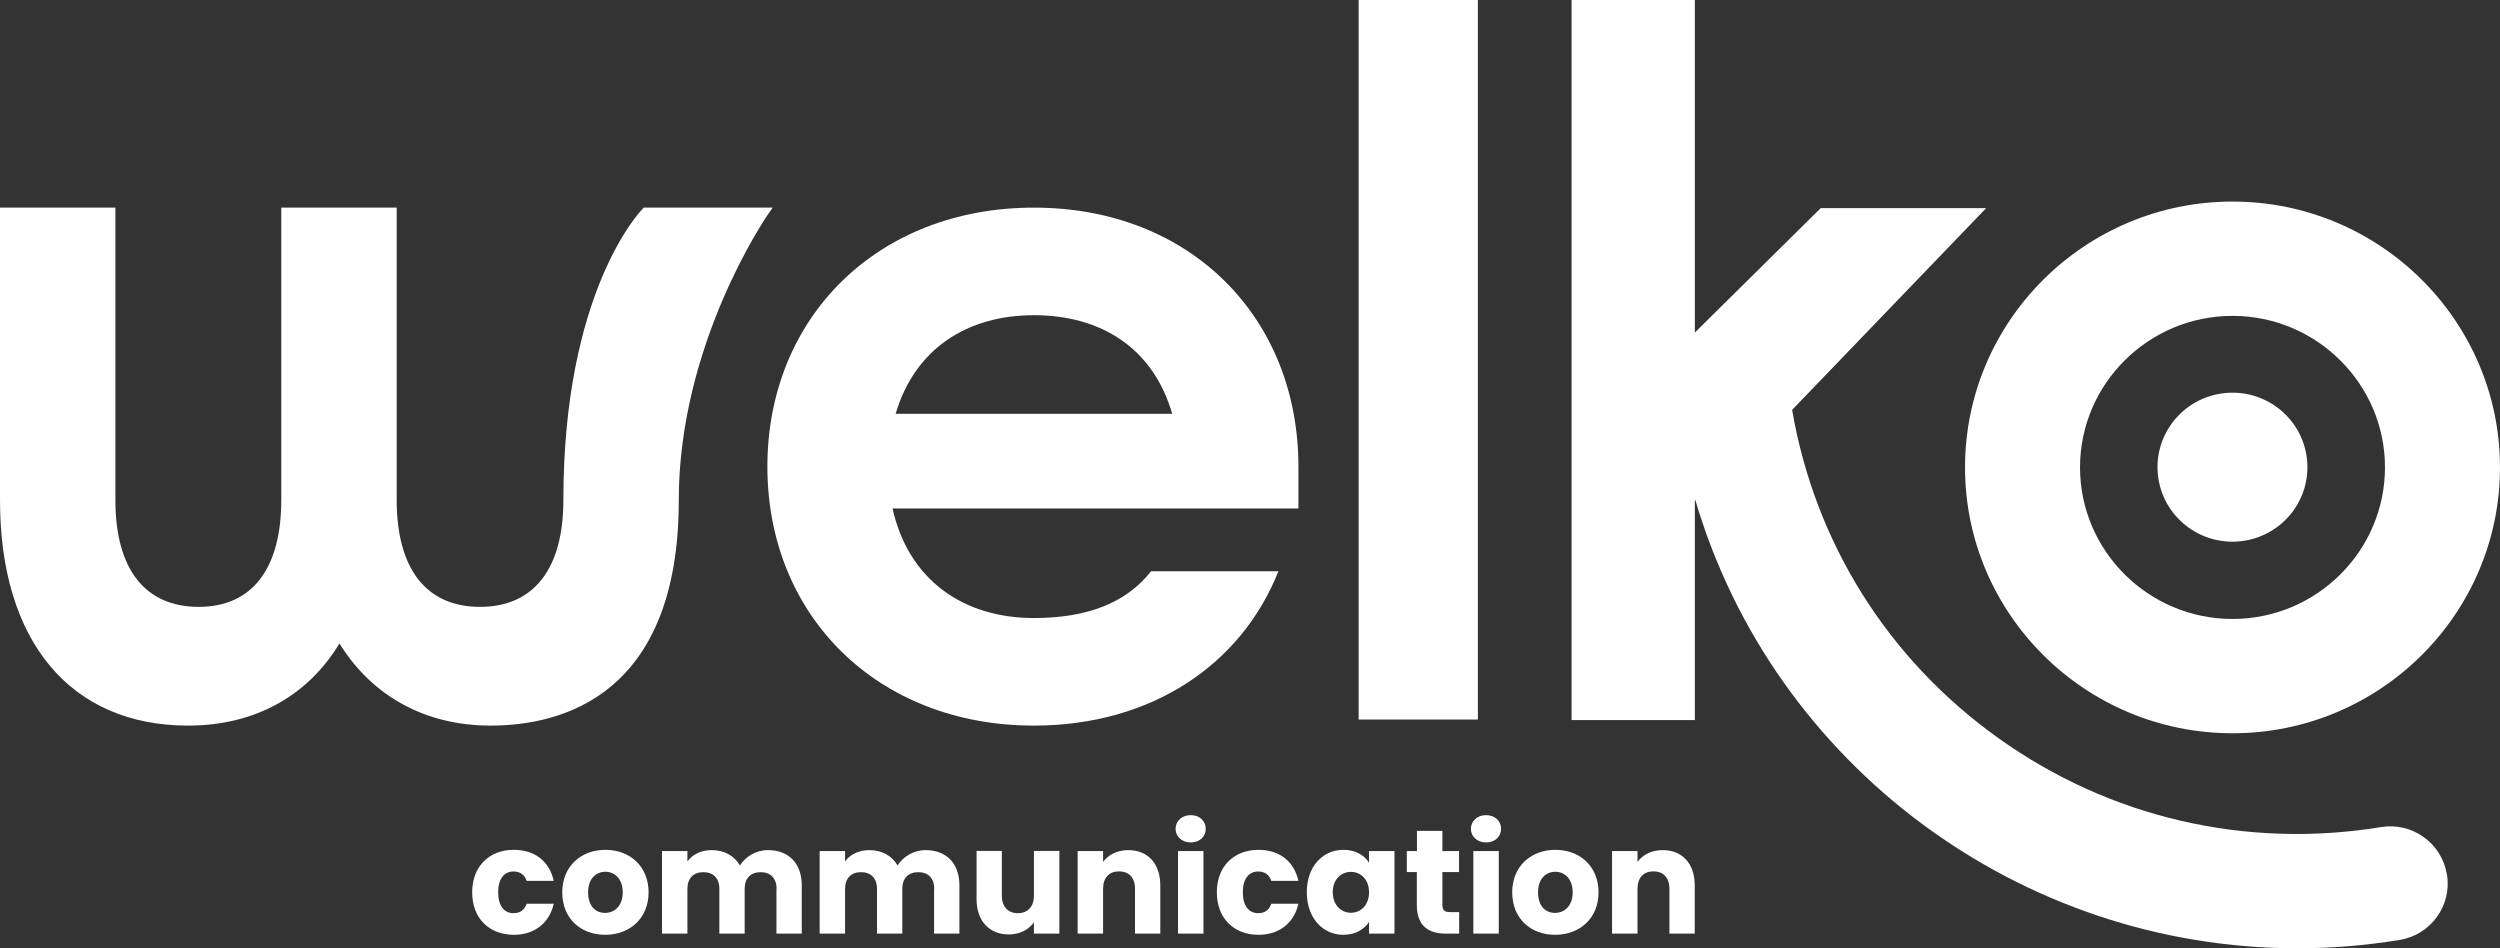 <svg width="174" height="66" viewBox="0 0 174 66" fill="none" xmlns="http://www.w3.org/2000/svg">
<rect x="0" y="0" width="174" height="66" fill="#333333" stroke="none"/>
<g clip-path="url(#clip0_112_11400)">
<path d="M71.961 14.451C61.085 14.451 53.41 22.079 53.41 32.477C53.41 42.875 61.085 50.502 71.961 50.502C80.125 50.502 86.397 46.272 88.977 39.758H80.116C78.374 41.976 75.652 43.015 71.951 43.015C67.074 43.015 63.232 40.385 62.12 35.387H90.37V32.477C90.37 22.079 82.837 14.451 71.961 14.451V14.451ZM62.337 28.799C63.665 24.297 67.29 21.938 71.961 21.938C76.632 21.938 80.257 24.222 81.585 28.799H62.337V28.799Z" fill="white"/>
<path d="M102.859 0H94.562V50.08H102.859V0Z" fill="white"/>
<path d="M156.216 37.634C159.06 37.175 160.991 34.511 160.529 31.685C160.068 28.858 157.388 26.939 154.544 27.398C151.7 27.857 149.769 30.52 150.23 33.346C150.692 36.173 153.372 38.092 156.216 37.634Z" fill="white"/>
<path d="M155.382 51.035C165.646 51.035 173.999 42.733 173.999 32.532C173.999 22.331 165.646 14.029 155.382 14.029C145.118 14.029 136.766 22.331 136.766 32.532C136.766 42.733 145.118 51.035 155.382 51.035ZM155.382 21.985C161.23 21.985 165.995 26.72 165.995 32.532C165.995 38.344 161.23 43.08 155.382 43.08C149.535 43.08 144.77 38.344 144.77 32.532C144.77 26.72 149.535 21.985 155.382 21.985V21.985Z" fill="white"/>
<path d="M44.804 14.451L44.701 14.563C44.475 14.797 39.211 20.394 39.211 34.807C39.211 39.599 37.148 42.238 33.41 42.238C29.672 42.238 27.61 39.599 27.61 34.807V14.451H19.577V34.807C19.577 39.599 17.534 42.238 13.833 42.238C10.132 42.238 8.032 39.664 8.032 34.807V14.451H0V34.807C0 44.634 4.897 50.502 13.098 50.502C17.675 50.502 21.395 48.481 23.626 44.784C25.915 48.481 29.634 50.502 34.145 50.502C39.032 50.502 47.243 48.462 47.243 34.807C47.243 23.941 53.345 15.088 53.402 14.994L53.778 14.451H44.804V14.451Z" fill="white"/>
<path d="M170.299 60.843C169.941 58.672 167.879 57.203 165.704 57.568C156.306 59.102 146.851 56.912 139.111 51.391C131.418 45.906 126.323 37.792 124.732 28.526L138.235 14.488H126.719L117.961 23.145V0H109.383V50.118H117.961V34.816L117.99 34.788C123.432 53.281 140.627 66 159.884 66C162.238 66 164.611 65.813 167.012 65.42C169.197 65.064 170.666 63.014 170.308 60.852L170.299 60.843Z" fill="white"/>
<path d="M35.764 59.148C37.214 59.148 38.24 59.944 38.541 61.31H36.658C36.517 60.908 36.225 60.655 35.735 60.655C35.104 60.655 34.671 61.151 34.671 62.106C34.671 63.06 35.104 63.557 35.735 63.557C36.225 63.557 36.498 63.323 36.658 62.901H38.541C38.24 64.23 37.214 65.063 35.764 65.063C34.069 65.063 32.863 63.931 32.863 62.106C32.863 60.281 34.069 59.148 35.764 59.148Z" fill="white"/>
<path d="M42.118 65.063C40.423 65.063 39.133 63.931 39.133 62.106C39.133 60.281 40.451 59.148 42.137 59.148C43.822 59.148 45.141 60.281 45.141 62.106C45.141 63.931 43.813 65.063 42.118 65.063V65.063ZM42.118 63.538C42.749 63.538 43.342 63.07 43.342 62.106C43.342 61.142 42.758 60.674 42.137 60.674C41.515 60.674 40.931 61.123 40.931 62.106C40.931 63.089 41.468 63.538 42.108 63.538H42.118Z" fill="white"/>
<path d="M54.05 61.863C54.05 61.115 53.617 60.703 52.939 60.703C52.261 60.703 51.828 61.115 51.828 61.863V64.98H50.067V61.863C50.067 61.115 49.634 60.703 48.956 60.703C48.278 60.703 47.844 61.115 47.844 61.863V64.98H46.074V59.233H47.844V59.954C48.184 59.486 48.777 59.168 49.53 59.168C50.396 59.168 51.103 59.552 51.498 60.235C51.884 59.627 52.609 59.168 53.447 59.168C54.879 59.168 55.802 60.076 55.802 61.62V64.98H54.041V61.863H54.05Z" fill="white"/>
<path d="M65.023 61.863C65.023 61.115 64.59 60.703 63.912 60.703C63.234 60.703 62.8 61.115 62.8 61.863V64.98H61.039V61.863C61.039 61.115 60.606 60.703 59.928 60.703C59.25 60.703 58.817 61.115 58.817 61.863V64.98H57.047V59.233H58.817V59.954C59.156 59.486 59.749 59.168 60.503 59.168C61.369 59.168 62.075 59.552 62.471 60.235C62.857 59.627 63.582 59.168 64.42 59.168C65.851 59.168 66.774 60.076 66.774 61.62V64.98H65.013V61.863H65.023Z" fill="white"/>
<path d="M73.732 64.98H71.961V64.194C71.613 64.69 70.992 65.037 70.21 65.037C68.873 65.037 67.969 64.119 67.969 62.584V59.225H69.73V62.341C69.73 63.127 70.172 63.558 70.841 63.558C71.509 63.558 71.961 63.127 71.961 62.341V59.225H73.732V64.971V64.98Z" fill="white"/>
<path d="M78.996 61.863C78.996 61.077 78.563 60.647 77.885 60.647C77.207 60.647 76.774 61.077 76.774 61.863V64.98H75.004V59.233H76.774V59.992C77.123 59.505 77.744 59.168 78.526 59.168C79.863 59.168 80.757 60.076 80.757 61.62V64.98H78.996V61.863V61.863Z" fill="white"/>
<path d="M81.82 57.689C81.82 57.156 82.244 56.734 82.875 56.734C83.506 56.734 83.92 57.156 83.92 57.689C83.92 58.222 83.496 58.634 82.875 58.634C82.254 58.634 81.82 58.213 81.82 57.689ZM81.99 59.233H83.76V64.98H81.99V59.233V59.233Z" fill="white"/>
<path d="M87.592 59.148C89.042 59.148 90.068 59.944 90.37 61.31H88.486C88.345 60.908 88.053 60.655 87.564 60.655C86.933 60.655 86.499 61.151 86.499 62.106C86.499 63.06 86.933 63.557 87.564 63.557C88.053 63.557 88.326 63.323 88.486 62.901H90.37C90.068 64.23 89.042 65.063 87.592 65.063C85.897 65.063 84.691 63.931 84.691 62.106C84.691 60.281 85.897 59.148 87.592 59.148Z" fill="white"/>
<path d="M93.505 59.148C94.362 59.148 94.974 59.541 95.285 60.047V59.233H97.055V64.979H95.285V64.165C94.965 64.67 94.353 65.063 93.496 65.063C92.083 65.063 90.953 63.912 90.953 62.096C90.953 60.281 92.083 59.148 93.505 59.148V59.148ZM94.023 60.683C93.364 60.683 92.761 61.179 92.761 62.096C92.761 63.014 93.364 63.529 94.023 63.529C94.682 63.529 95.285 63.023 95.285 62.106C95.285 61.189 94.692 60.683 94.023 60.683V60.683Z" fill="white"/>
<path d="M98.62 60.694H97.914V59.234H98.62V57.83H100.391V59.234H101.549V60.694H100.391V62.996C100.391 63.333 100.532 63.483 100.927 63.483H101.558V64.98H100.654C99.449 64.98 98.611 64.475 98.611 62.987V60.703L98.62 60.694Z" fill="white"/>
<path d="M102.375 57.689C102.375 57.156 102.799 56.734 103.43 56.734C104.061 56.734 104.475 57.156 104.475 57.689C104.475 58.222 104.051 58.634 103.43 58.634C102.808 58.634 102.375 58.213 102.375 57.689ZM102.544 59.233H104.315V64.98H102.544V59.233V59.233Z" fill="white"/>
<path d="M108.235 65.063C106.54 65.063 105.25 63.931 105.25 62.106C105.25 60.281 106.568 59.148 108.254 59.148C109.939 59.148 111.258 60.281 111.258 62.106C111.258 63.931 109.93 65.063 108.235 65.063ZM108.235 63.538C108.866 63.538 109.459 63.07 109.459 62.106C109.459 61.142 108.875 60.674 108.254 60.674C107.632 60.674 107.049 61.123 107.049 62.106C107.049 63.089 107.585 63.538 108.226 63.538H108.235Z" fill="white"/>
<path d="M116.192 61.863C116.192 61.077 115.759 60.647 115.081 60.647C114.403 60.647 113.97 61.077 113.97 61.863V64.98H112.199V59.233H113.97V59.992C114.318 59.505 114.939 59.168 115.721 59.168C117.058 59.168 117.953 60.076 117.953 61.62V64.98H116.192V61.863V61.863Z" fill="white"/>
</g>
<defs>
<clipPath id="clip0_112_11400">
<rect width="174" height="66" fill="white"/>
</clipPath>
</defs>
</svg>
